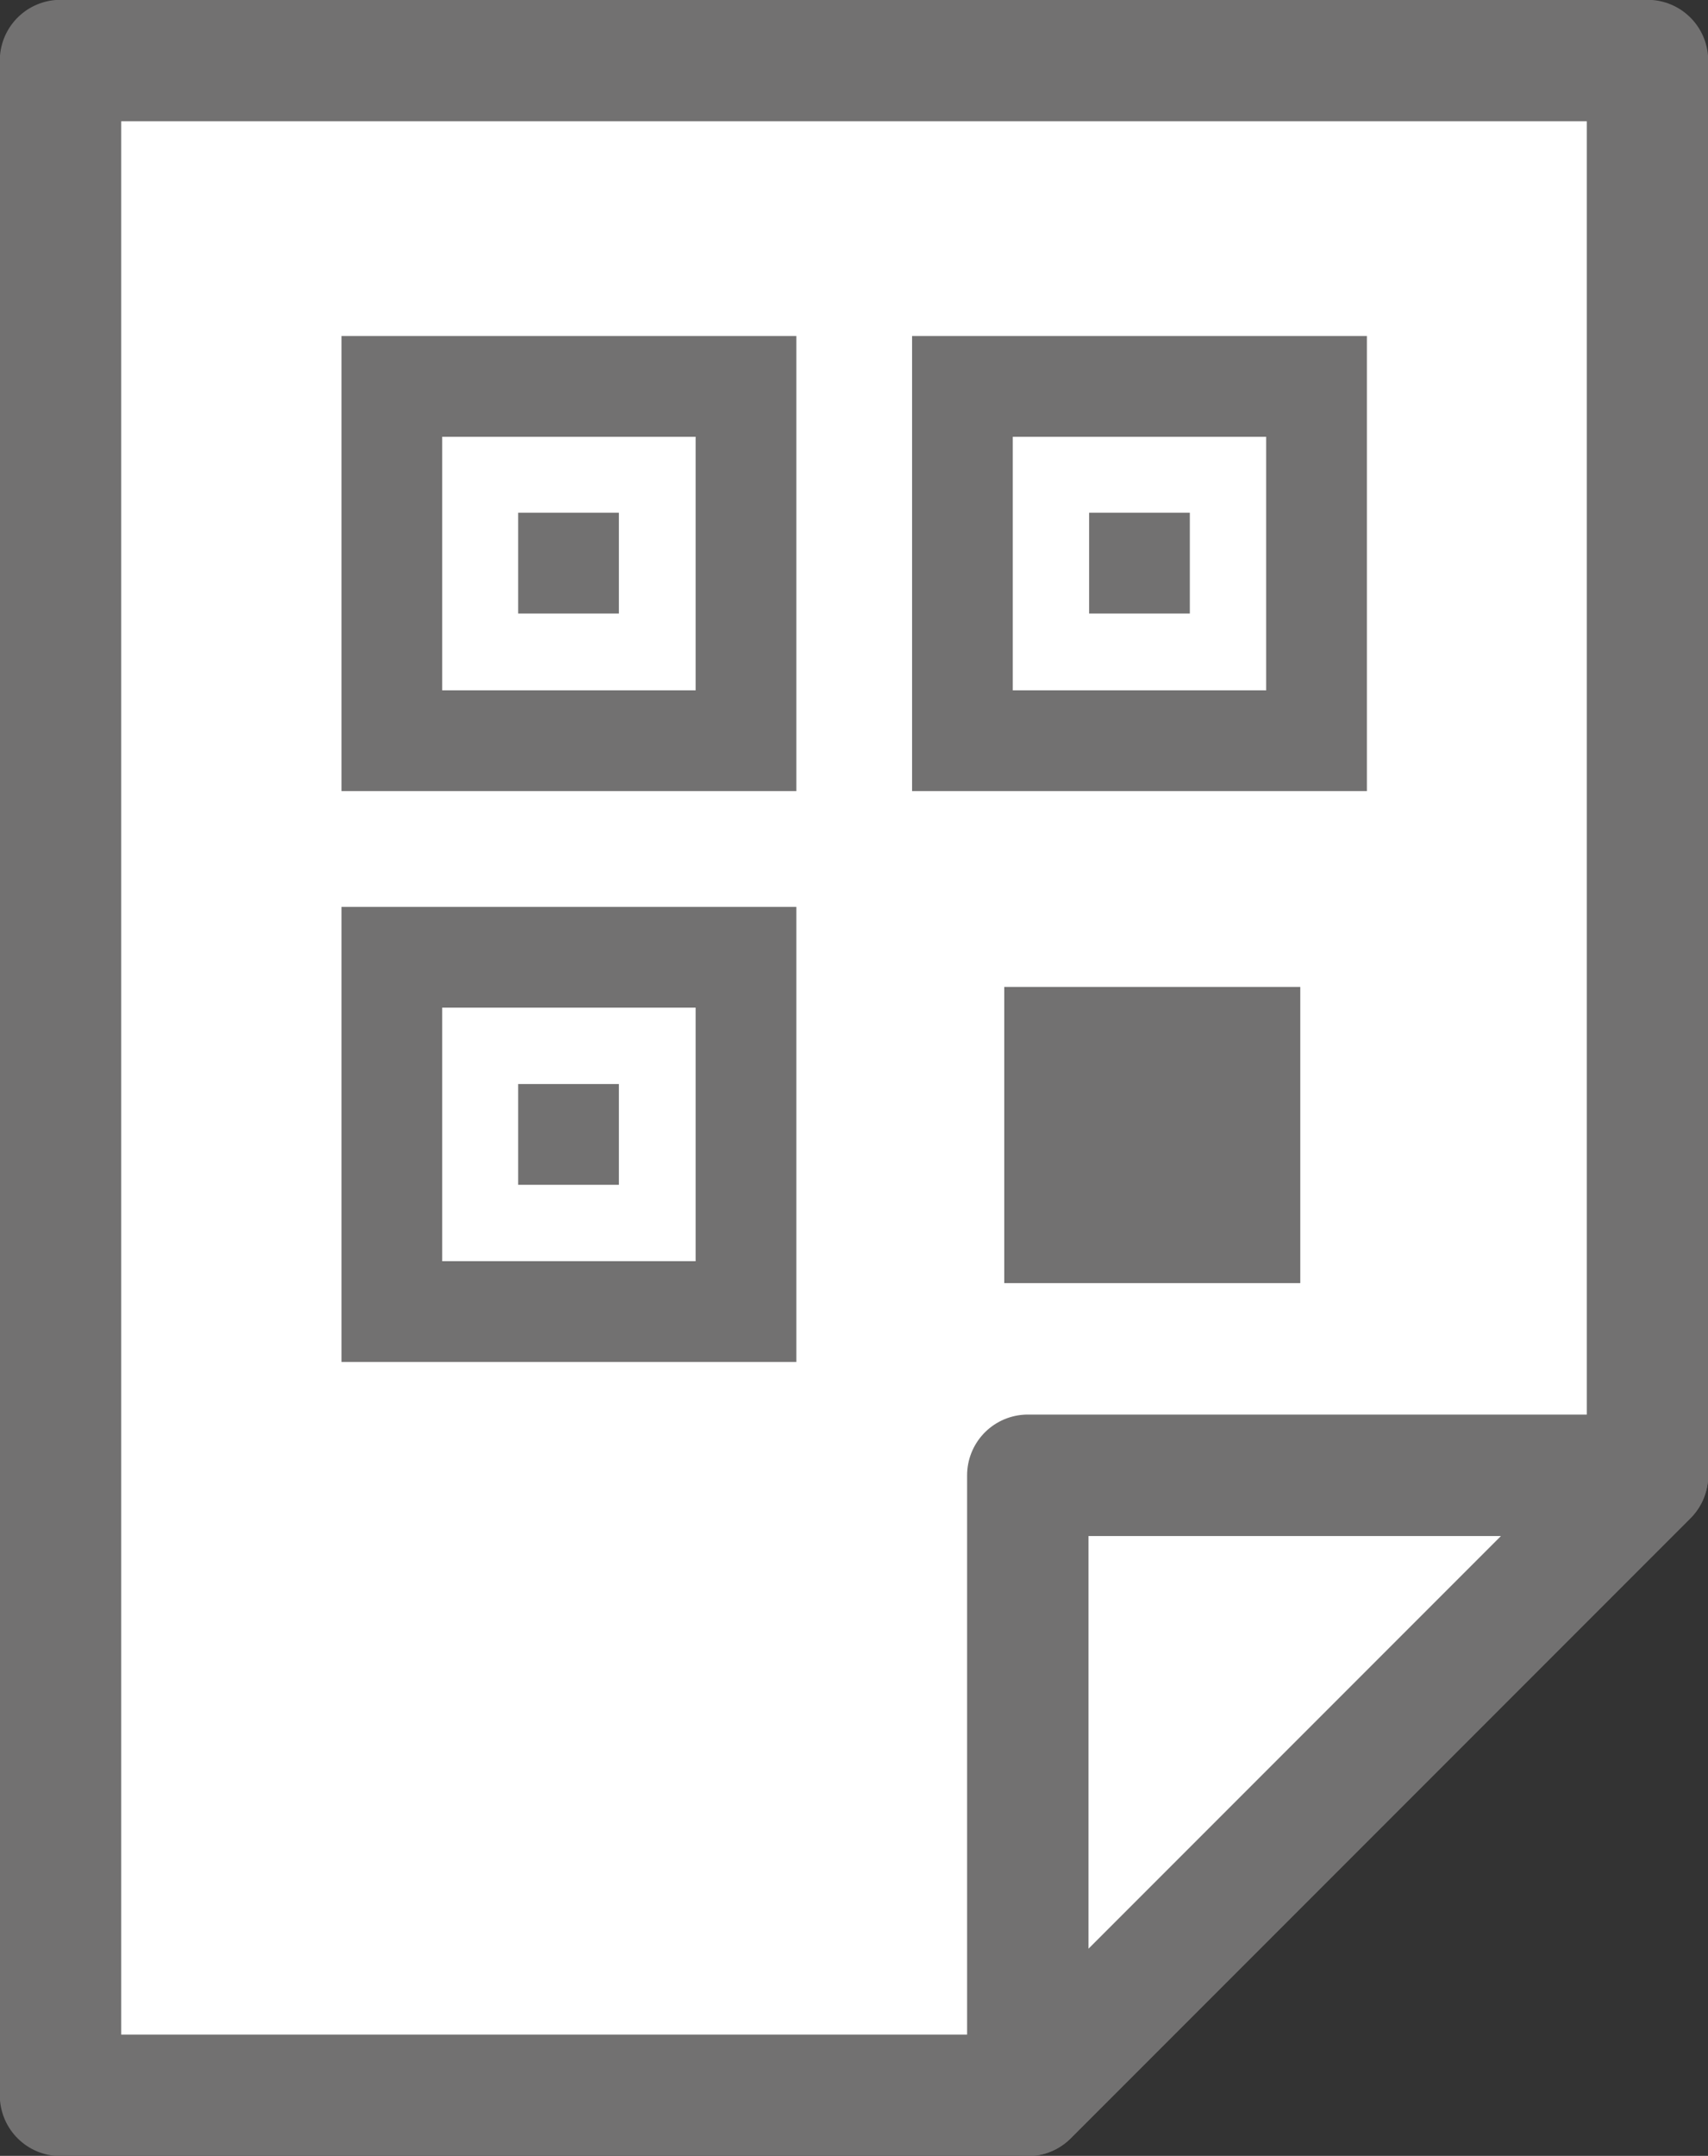 <?xml version="1.0" encoding="UTF-8"?><svg id="_レイヤー_2" xmlns="http://www.w3.org/2000/svg" viewBox="0 0 42.06 53.06"><rect x="0" y="0" width="42.06" height="53.06" fill="#333333" stroke="none"/><defs><style>.cls-1{fill:#727171;}.cls-2{fill:none;stroke-width:2.48px;}.cls-2,.cls-3{stroke:#727171;}.cls-3{fill:#fff;stroke-linecap:round;stroke-linejoin:round;stroke-width:2.99px;}</style></defs><g id="_デザイン"><polygon class="cls-3" points="1.49 1.49 1.49 51.57 25.31 51.57 40.57 36.31 40.57 1.49 1.49 1.49"/><rect class="cls-2" x="9.65" y="9.51" width="8.72" height="8.72"/><rect class="cls-2" x="9.65" y="23.56" width="8.72" height="8.72"/><rect class="cls-2" x="23.7" y="9.51" width="8.72" height="8.72"/><rect class="cls-1" x="24.73" y="24.29" width="7.29" height="7.29"/><rect class="cls-1" x="12.76" y="12.62" width="2.48" height="2.48"/><rect class="cls-1" x="12.76" y="26.68" width="2.48" height="2.48"/><rect class="cls-1" x="26.82" y="12.62" width="2.48" height="2.48"/><polygon class="cls-3" points="25.31 51.57 25.31 36.31 40.57 36.31 25.31 51.57"/></g></svg>